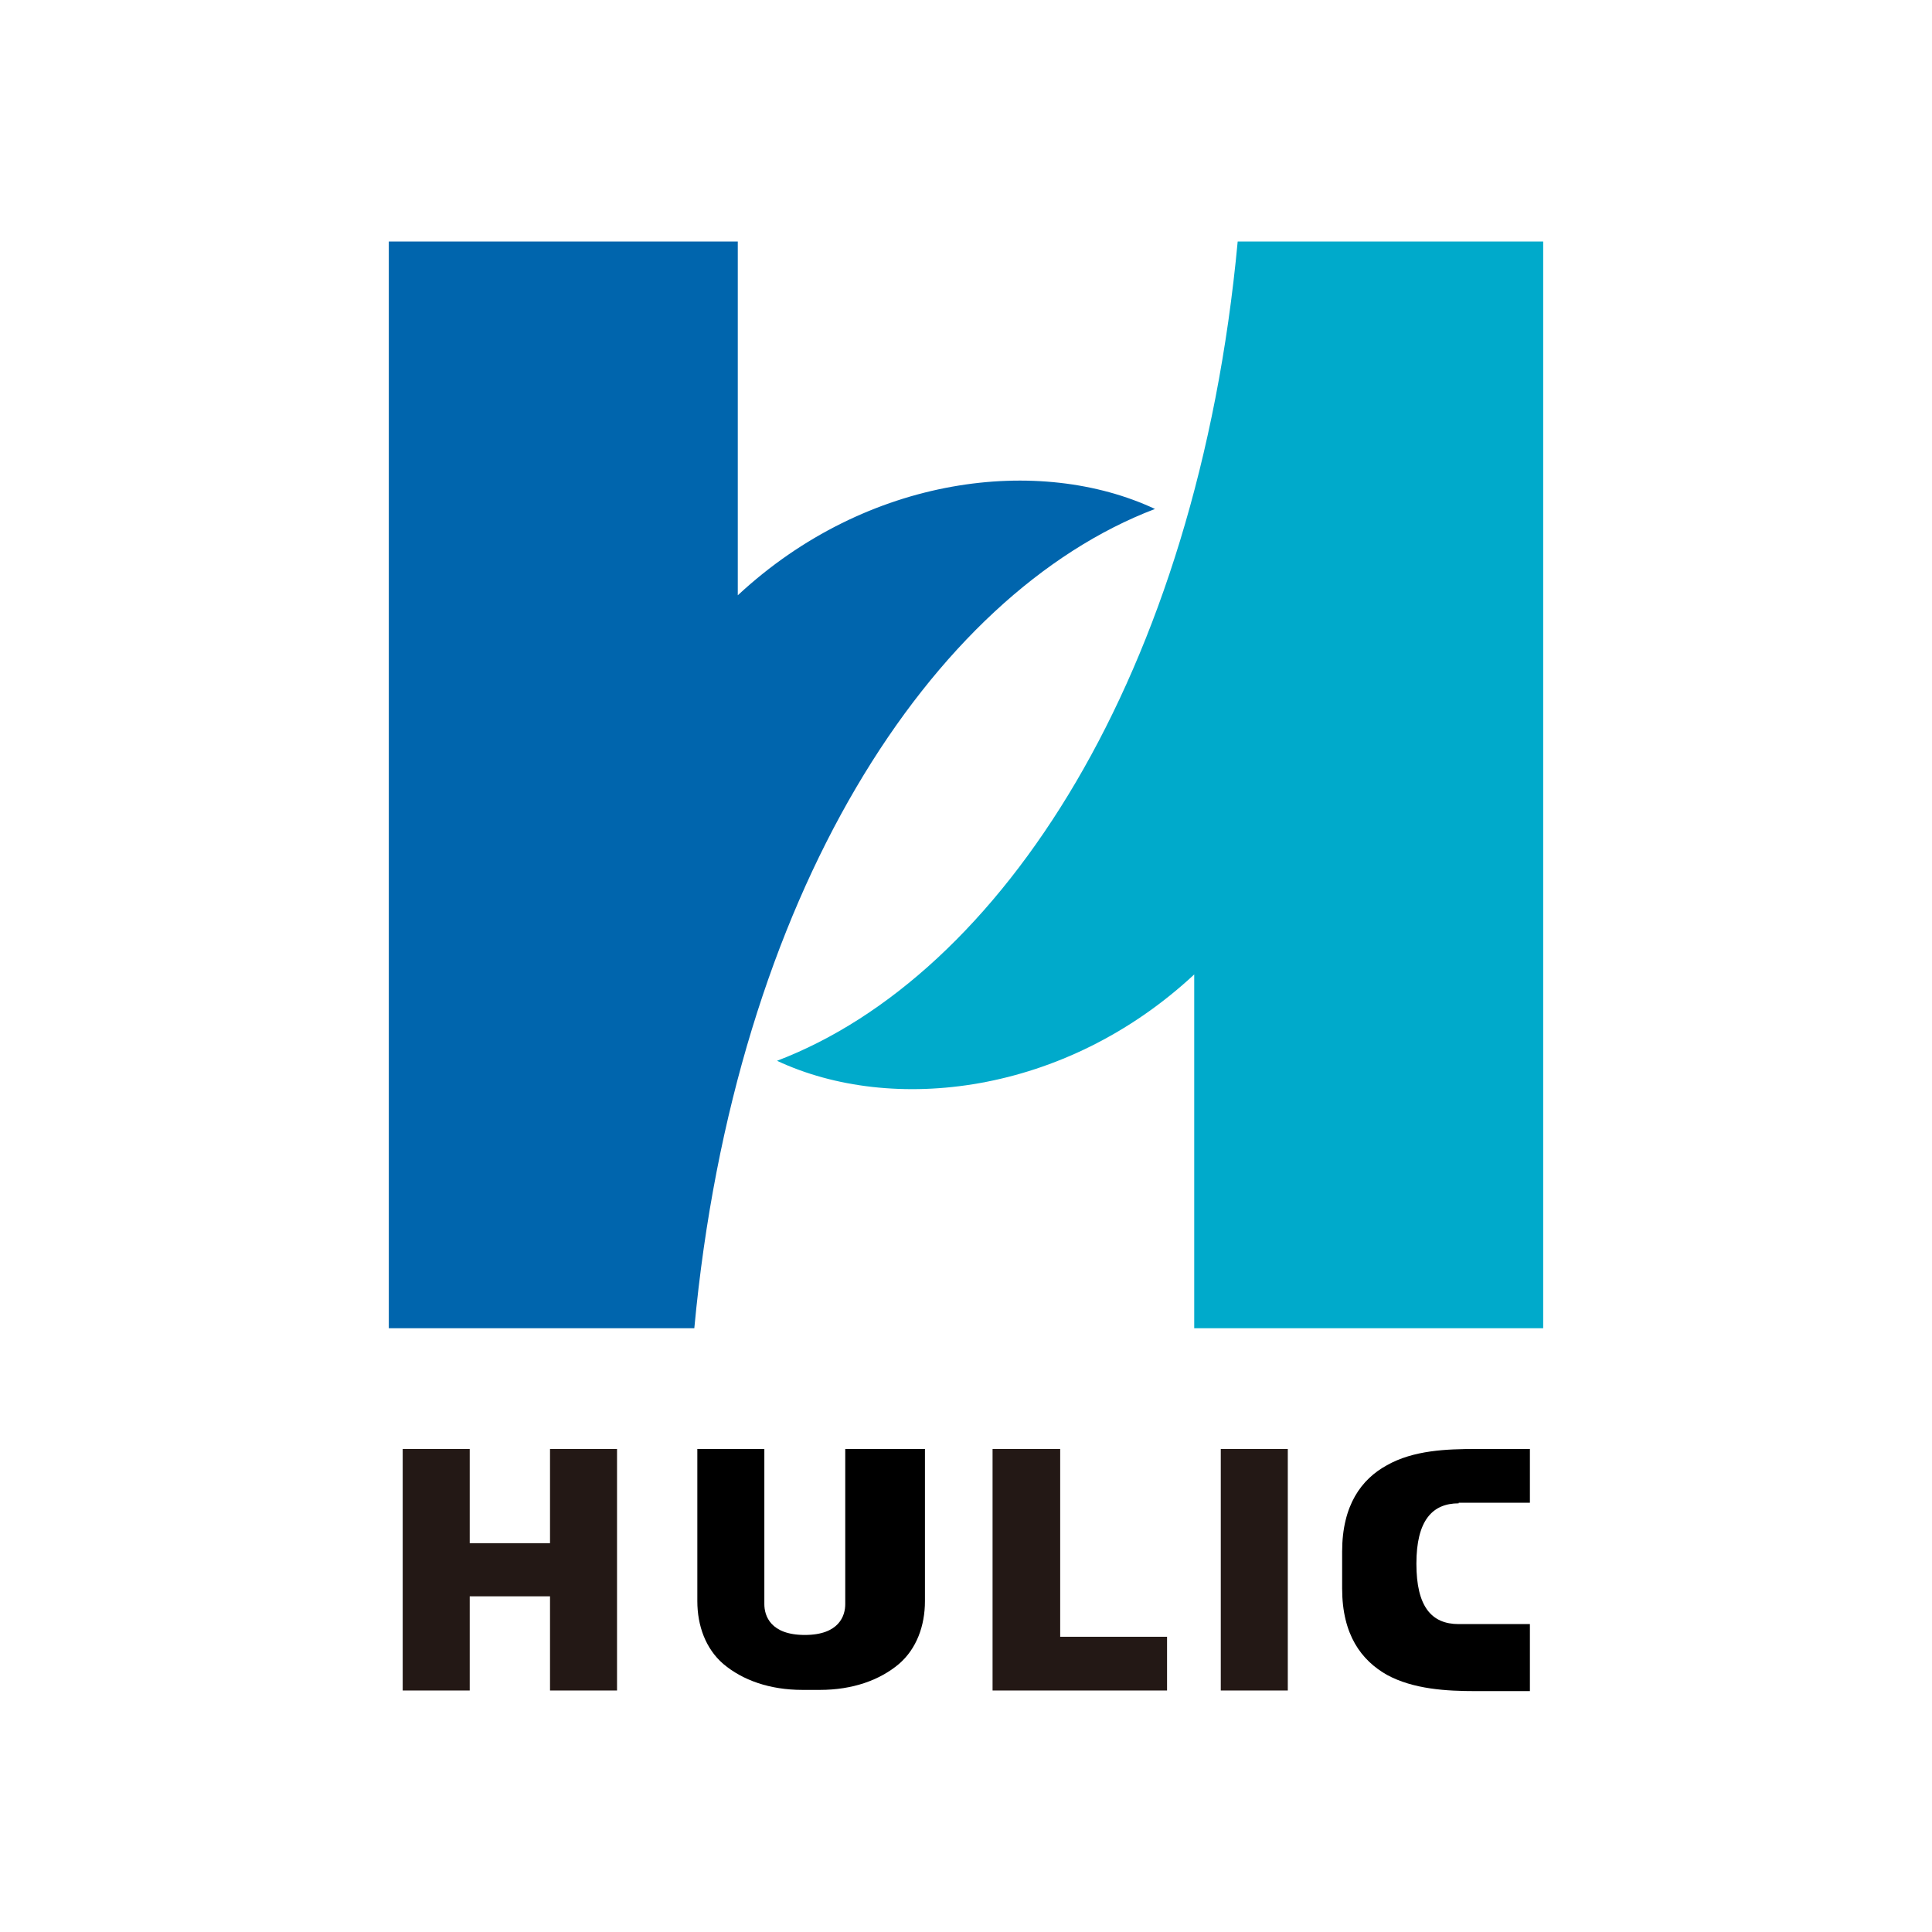 <svg width="32" height="32" viewBox="0 0 32 32" fill="none" xmlns="http://www.w3.org/2000/svg">
<rect x="0" y="0" width="32" height="32" fill="#808080" stroke="none"/>
<g clip-path="url(#clip0_1_3)">
<path d="M32 0H0V32H32V0Z" fill="white"/>
<path d="M12.22 9.86V4H6.44V22H11.5C12.17 14.81 15.43 9.84 19.13 8.43C17.23 7.54 14.37 7.86 12.22 9.86Z" fill="#0065AD"/>
<path d="M19.78 16.14V22H25.56V4H20.5C19.83 11.19 16.57 16.16 12.87 17.57C14.77 18.46 17.63 18.14 19.78 16.14Z" fill="#00AACB"/>
<path d="M9.11 24V25.56H7.78V24H6.67V28H7.78V26.44H9.11V28H10.22V24H9.11Z" fill="#231815"/>
<path d="M21.33 24H20.22V28H21.33V24Z" fill="#231815"/>
<path d="M16.44 24V28H19.33V27.11H17.56V24H16.44Z" fill="#231815"/>
<path d="M14 24V26.57C14 26.76 13.9 27.08 13.33 27.08C12.76 27.08 12.66 26.76 12.66 26.57V24H11.55V26.52C11.55 26.93 11.69 27.31 11.98 27.56C12.3 27.83 12.75 27.99 13.29 27.99H13.58C14.12 27.99 14.57 27.83 14.89 27.56C15.18 27.31 15.32 26.93 15.32 26.52V24H13.99H14Z" fill="black"/>
<path d="M24.16 24.89H25.34V24H24.44C23.96 24 23.41 24.02 22.97 24.27C22.55 24.5 22.23 24.93 22.23 25.7V26.31C22.23 27.08 22.55 27.5 22.97 27.74C23.41 27.98 23.96 28.01 24.44 28.01H25.34V26.9H24.16C23.71 26.9 23.46 26.61 23.46 25.9C23.46 25.19 23.72 24.9 24.16 24.9V24.89Z" fill="black"/>
</g>
<defs>
<clipPath id="clip0_1_3">
<rect width="32" height="32" fill="white"/>
</clipPath>
</defs>
</svg>
